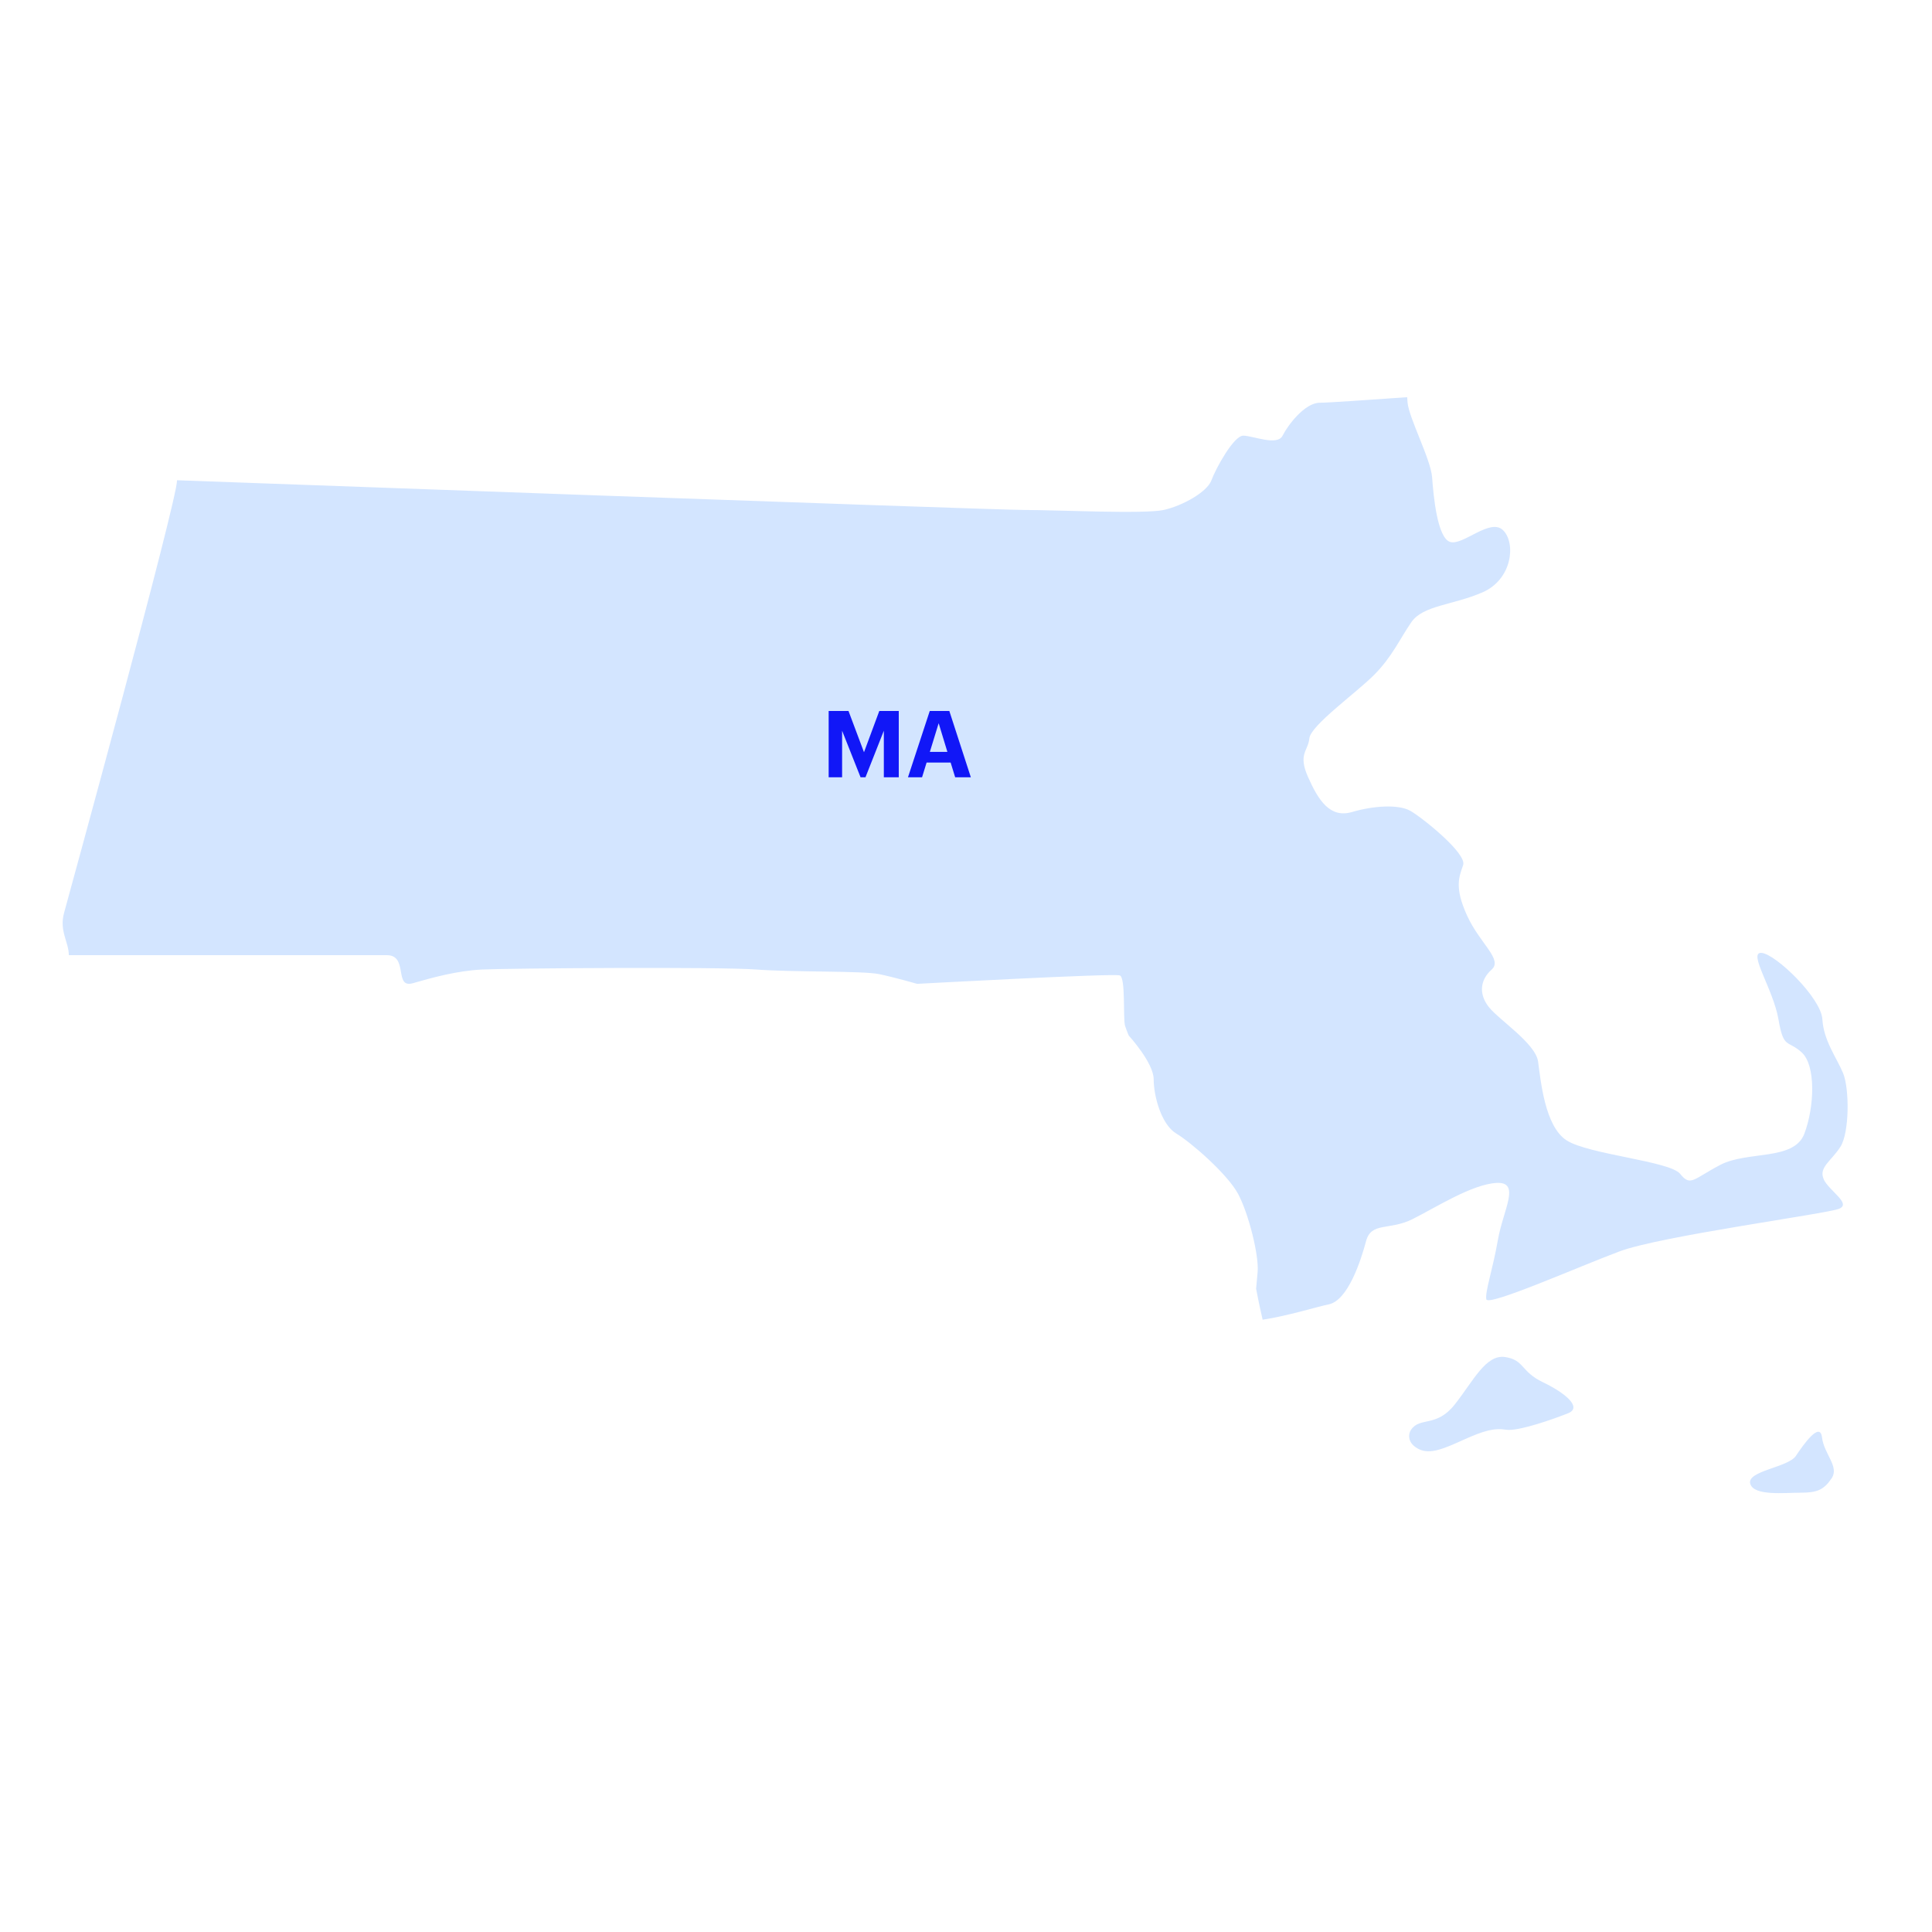 <svg width="500" height="500" viewBox="0 0 500 500" fill="none" xmlns="http://www.w3.org/2000/svg">
<path d="M471.961 305.129C470.621 302.119 473.971 300.449 476.311 296.769C478.651 293.089 478.651 281.719 476.981 277.709C475.311 273.699 471.961 269.349 471.631 263.799C471.301 258.239 459.591 246.949 455.911 246.609C452.231 246.279 458.921 255.979 460.261 263.799C461.601 271.619 462.601 269.019 466.281 272.369C469.961 275.709 469.621 286.419 466.951 293.439C464.271 300.459 452.231 297.789 445.211 301.469C438.191 305.149 437.521 307.159 434.841 303.809C432.161 300.469 411.091 298.789 405.411 295.109C399.731 291.429 398.721 279.389 398.051 274.709C397.381 270.029 388.021 264.009 385.341 260.659C382.671 257.319 383.001 253.639 386.011 250.959C389.021 248.279 383.001 244.269 379.661 236.909C376.311 229.549 377.651 226.879 378.661 223.869C379.661 220.859 367.961 211.499 364.951 209.819C361.941 208.149 355.591 208.479 349.901 210.149C344.211 211.819 341.201 207.139 338.531 201.119C335.851 195.099 338.531 194.429 338.861 191.089C339.191 187.749 350.901 179.389 355.581 174.699C360.261 170.019 362.271 165.339 365.281 160.989C368.291 156.639 375.981 156.639 383.671 153.299C391.361 149.959 392.361 140.589 389.021 137.249C385.681 133.909 378.651 141.259 375.311 140.259C371.971 139.259 370.961 128.219 370.631 123.539C370.291 118.859 364.611 108.159 364.271 104.139C364.231 103.719 364.201 103.259 364.181 102.789C353.701 103.529 343.601 104.229 341.551 104.229C337.701 104.229 333.311 109.999 331.931 112.749C330.561 115.499 324.241 112.749 321.761 112.749C319.281 112.749 314.621 121.269 313.521 124.289C312.421 127.309 306.101 130.879 301.161 131.979C296.211 133.079 273.411 131.979 265.171 131.979C256.931 131.979 45.821 124.289 45.821 124.289C45.821 129.719 17.811 231.729 16.561 236.329C15.311 240.929 17.811 243.849 17.811 247.199H100.121C105.771 247.199 101.881 255.869 106.821 254.459C111.761 253.049 118.111 251.239 124.811 250.909C131.511 250.579 186.211 250.179 195.731 250.909C205.261 251.639 223.331 251.209 227.561 252.109C231.791 253.009 237.361 254.619 237.361 254.619C237.361 254.619 288.251 251.849 289.811 252.439C291.371 253.019 290.591 263.739 291.171 265.499C291.751 267.249 292.141 268.029 292.141 268.029C292.141 268.029 298.571 275.049 298.571 279.329C298.571 283.609 300.521 291.019 304.421 293.359C308.321 295.699 317.671 303.879 320.401 308.949C323.131 314.019 325.861 324.929 325.471 329.219L325.081 333.509C325.081 333.509 325.791 337.359 326.771 341.539C333.221 340.569 340.911 338.169 343.841 337.579C348.861 336.579 352.201 326.209 353.541 321.189C354.881 316.169 359.561 318.509 365.581 315.499C371.601 312.489 380.961 306.469 387.321 306.139C393.671 305.809 388.991 313.159 387.661 320.859C386.321 328.549 384.311 334.239 384.651 336.239C384.981 338.249 408.391 327.879 419.101 323.869C429.801 319.859 472.611 314.169 475.951 312.829C479.291 311.489 473.271 308.149 471.941 305.139L471.961 305.129Z" fill="#D3E5FF"/>
<path d="M365.189 370.01C367.499 366.61 371.709 369.51 376.479 363.49C381.249 357.47 384.509 350.45 389.519 351.2C394.529 351.95 393.529 354.96 399.299 357.72C405.069 360.48 409.579 364.24 405.819 365.75C402.059 367.26 392.779 370.52 389.769 370.01C386.759 369.51 383.999 370.26 378.979 372.52C373.959 374.78 370.199 376.53 367.189 375.03C364.179 373.53 364.419 371.13 365.179 370.01H365.189Z" fill="#D3E5FF"/>
<path d="M452.978 384.058C451.868 380.668 462.758 379.798 464.768 376.788C466.778 373.778 471.038 367.758 471.538 372.018C472.038 376.278 476.048 379.538 474.048 382.548C472.038 385.558 470.288 386.308 466.018 386.308C461.748 386.308 454.008 387.198 452.978 384.048V384.058Z" fill="#D3E5FF"/>
<path d="M214.457 201.16V184H219.593L223.601 194.68L227.561 184H232.601V201.16H228.737V189.112L223.985 201.16H222.713L217.937 189.112V201.16H214.457ZM234.981 201.16L240.621 184H245.685L251.253 201.16H247.197L246.021 197.344H239.805L238.629 201.16H234.981ZM242.925 187.168L240.645 194.584H245.181L242.925 187.168Z" fill="#1117F7"/>
</svg>
